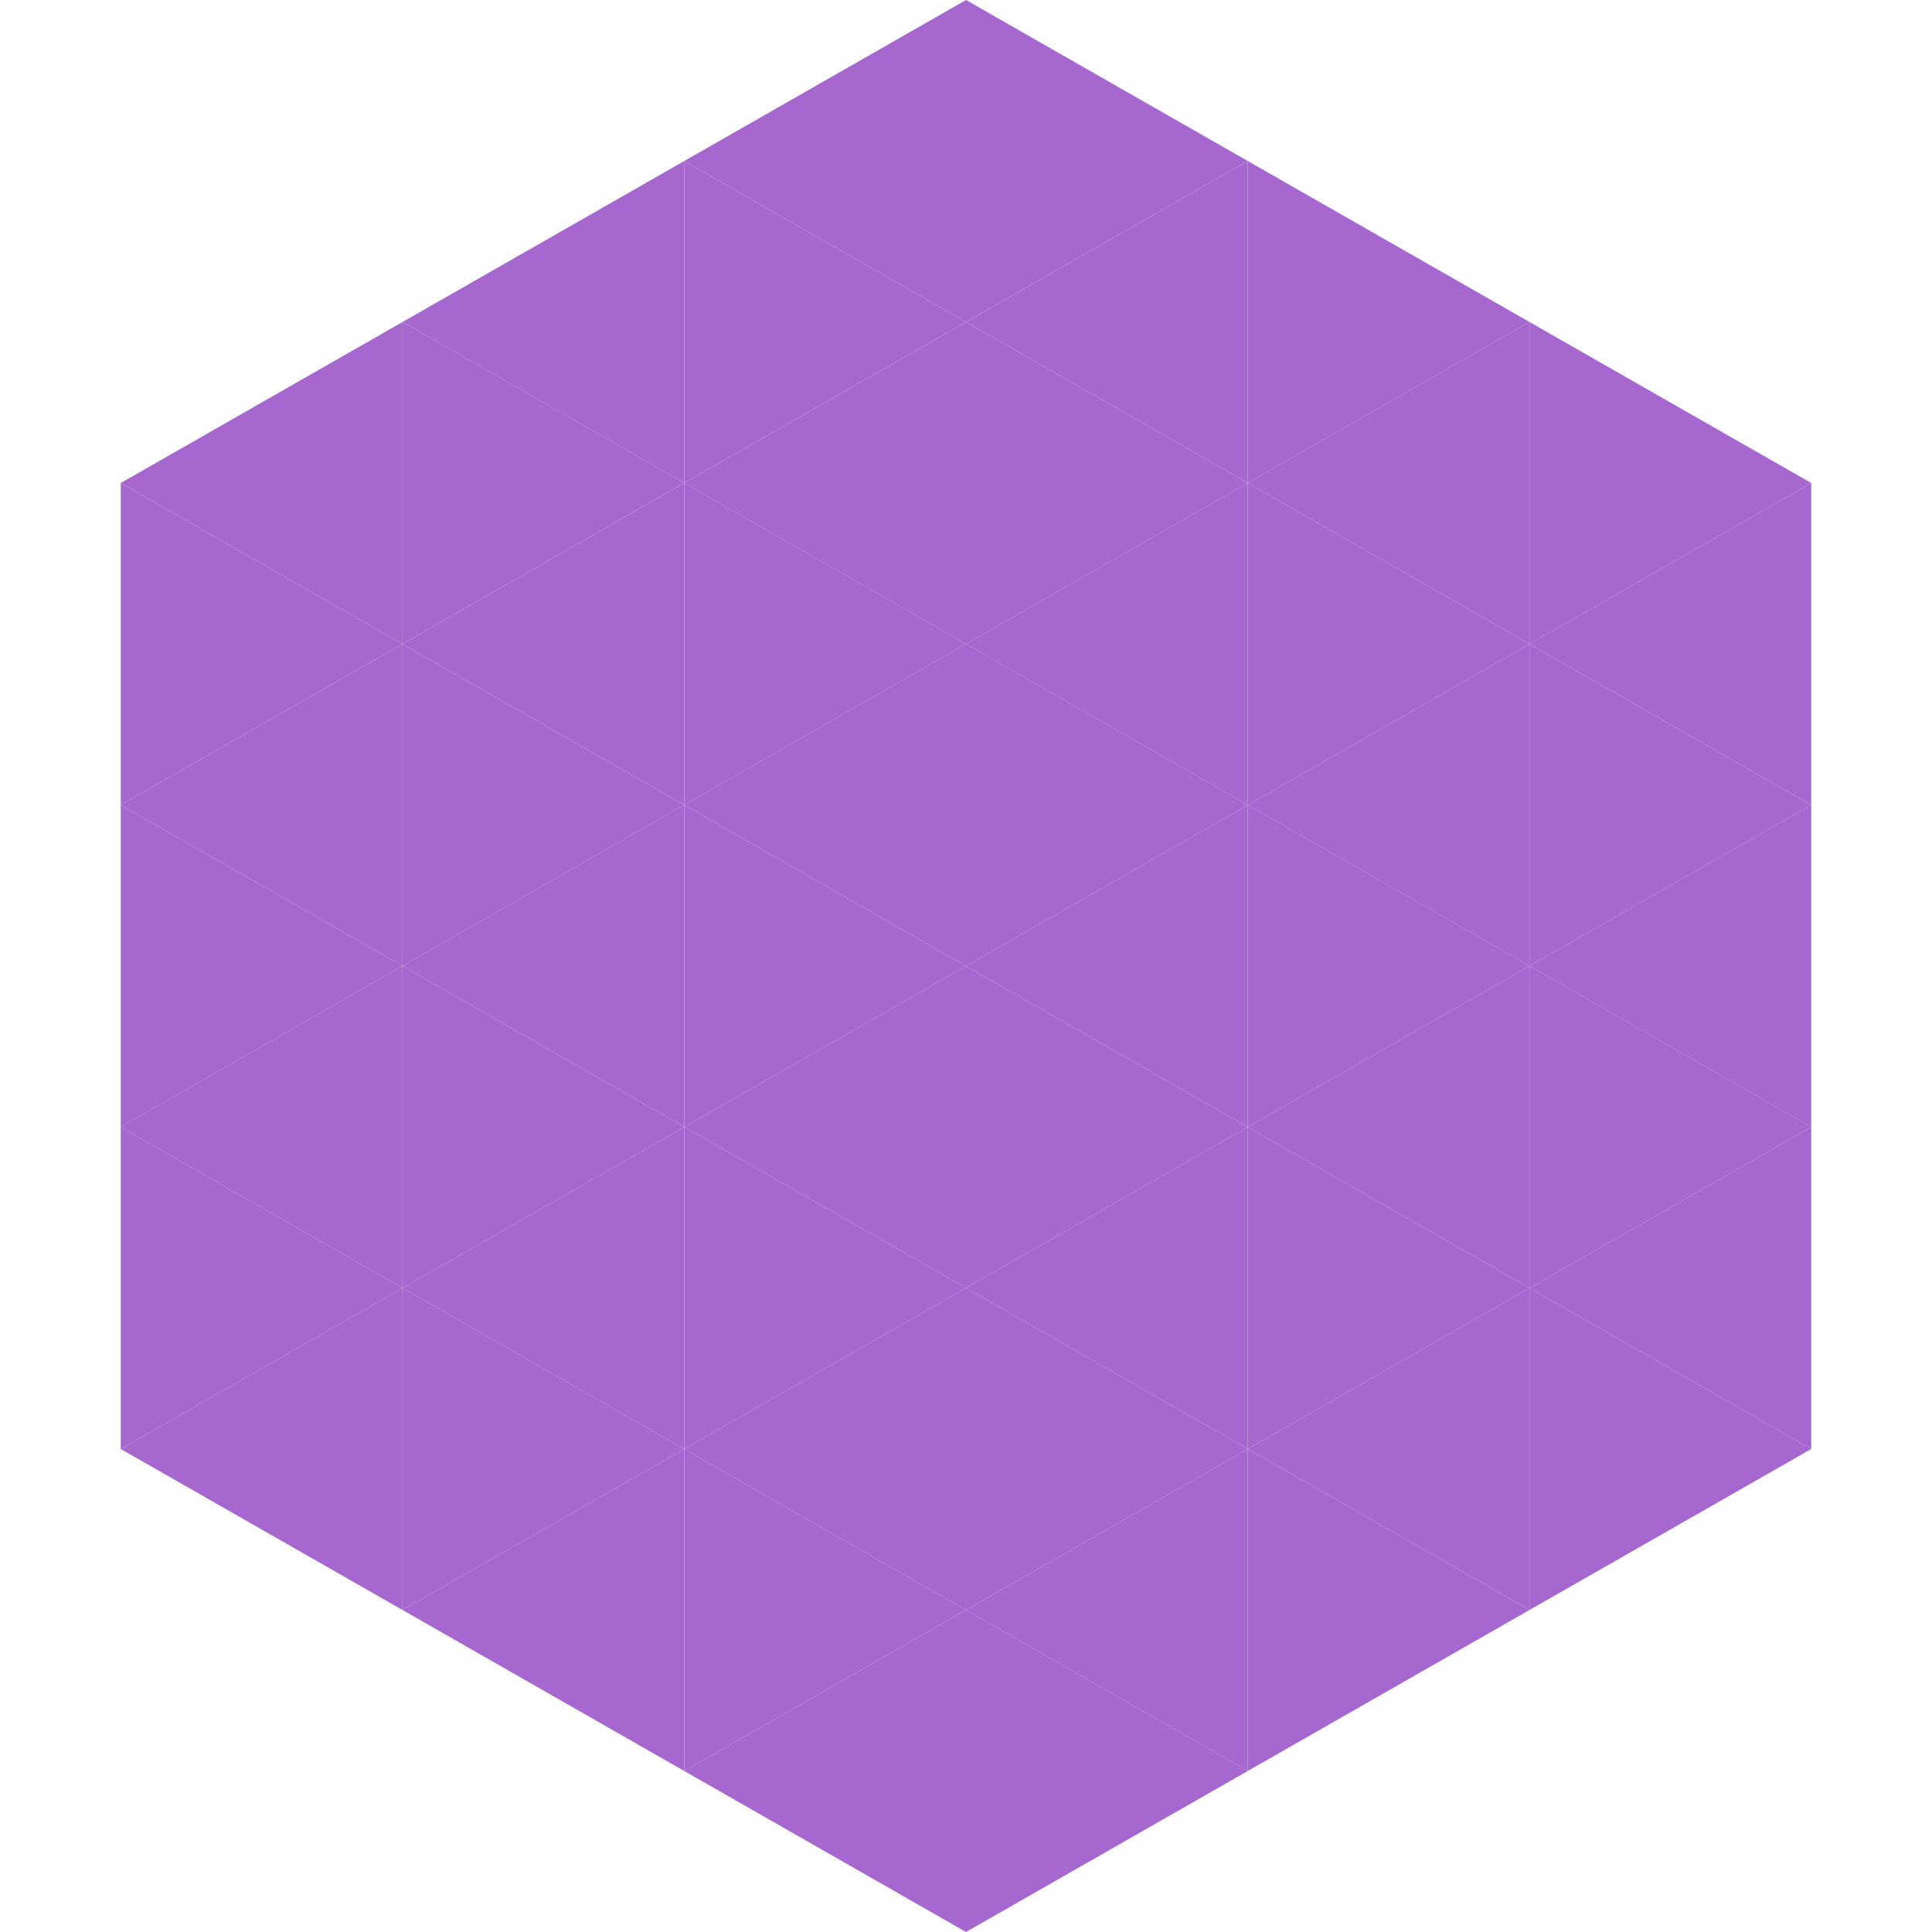 <?xml version="1.0"?>
<!-- Generated by SVGo -->
<svg width="240" height="240"
     xmlns="http://www.w3.org/2000/svg"
     xmlns:xlink="http://www.w3.org/1999/xlink">
<polygon points="50,40 15,60 50,80" style="fill:rgb(166,104,206)" />
<polygon points="190,40 225,60 190,80" style="fill:rgb(166,104,206)" />
<polygon points="15,60 50,80 15,100" style="fill:rgb(166,104,206)" />
<polygon points="225,60 190,80 225,100" style="fill:rgb(166,104,206)" />
<polygon points="50,80 15,100 50,120" style="fill:rgb(166,104,206)" />
<polygon points="190,80 225,100 190,120" style="fill:rgb(166,104,206)" />
<polygon points="15,100 50,120 15,140" style="fill:rgb(166,104,206)" />
<polygon points="225,100 190,120 225,140" style="fill:rgb(166,104,206)" />
<polygon points="50,120 15,140 50,160" style="fill:rgb(166,104,206)" />
<polygon points="190,120 225,140 190,160" style="fill:rgb(166,104,206)" />
<polygon points="15,140 50,160 15,180" style="fill:rgb(166,104,206)" />
<polygon points="225,140 190,160 225,180" style="fill:rgb(166,104,206)" />
<polygon points="50,160 15,180 50,200" style="fill:rgb(166,104,206)" />
<polygon points="190,160 225,180 190,200" style="fill:rgb(166,104,206)" />
<polygon points="15,180 50,200 15,220" style="fill:rgb(255,255,255); fill-opacity:0" />
<polygon points="225,180 190,200 225,220" style="fill:rgb(255,255,255); fill-opacity:0" />
<polygon points="50,0 85,20 50,40" style="fill:rgb(255,255,255); fill-opacity:0" />
<polygon points="190,0 155,20 190,40" style="fill:rgb(255,255,255); fill-opacity:0" />
<polygon points="85,20 50,40 85,60" style="fill:rgb(166,104,206)" />
<polygon points="155,20 190,40 155,60" style="fill:rgb(166,104,206)" />
<polygon points="50,40 85,60 50,80" style="fill:rgb(166,104,206)" />
<polygon points="190,40 155,60 190,80" style="fill:rgb(166,104,206)" />
<polygon points="85,60 50,80 85,100" style="fill:rgb(166,104,206)" />
<polygon points="155,60 190,80 155,100" style="fill:rgb(166,104,206)" />
<polygon points="50,80 85,100 50,120" style="fill:rgb(166,104,206)" />
<polygon points="190,80 155,100 190,120" style="fill:rgb(166,104,206)" />
<polygon points="85,100 50,120 85,140" style="fill:rgb(166,104,206)" />
<polygon points="155,100 190,120 155,140" style="fill:rgb(166,104,206)" />
<polygon points="50,120 85,140 50,160" style="fill:rgb(166,104,206)" />
<polygon points="190,120 155,140 190,160" style="fill:rgb(166,104,206)" />
<polygon points="85,140 50,160 85,180" style="fill:rgb(166,104,206)" />
<polygon points="155,140 190,160 155,180" style="fill:rgb(166,104,206)" />
<polygon points="50,160 85,180 50,200" style="fill:rgb(166,104,206)" />
<polygon points="190,160 155,180 190,200" style="fill:rgb(166,104,206)" />
<polygon points="85,180 50,200 85,220" style="fill:rgb(166,104,206)" />
<polygon points="155,180 190,200 155,220" style="fill:rgb(166,104,206)" />
<polygon points="120,0 85,20 120,40" style="fill:rgb(166,104,206)" />
<polygon points="120,0 155,20 120,40" style="fill:rgb(166,104,206)" />
<polygon points="85,20 120,40 85,60" style="fill:rgb(166,104,206)" />
<polygon points="155,20 120,40 155,60" style="fill:rgb(166,104,206)" />
<polygon points="120,40 85,60 120,80" style="fill:rgb(166,104,206)" />
<polygon points="120,40 155,60 120,80" style="fill:rgb(166,104,206)" />
<polygon points="85,60 120,80 85,100" style="fill:rgb(166,104,206)" />
<polygon points="155,60 120,80 155,100" style="fill:rgb(166,104,206)" />
<polygon points="120,80 85,100 120,120" style="fill:rgb(166,104,206)" />
<polygon points="120,80 155,100 120,120" style="fill:rgb(166,104,206)" />
<polygon points="85,100 120,120 85,140" style="fill:rgb(166,104,206)" />
<polygon points="155,100 120,120 155,140" style="fill:rgb(166,104,206)" />
<polygon points="120,120 85,140 120,160" style="fill:rgb(166,104,206)" />
<polygon points="120,120 155,140 120,160" style="fill:rgb(166,104,206)" />
<polygon points="85,140 120,160 85,180" style="fill:rgb(166,104,206)" />
<polygon points="155,140 120,160 155,180" style="fill:rgb(166,104,206)" />
<polygon points="120,160 85,180 120,200" style="fill:rgb(166,104,206)" />
<polygon points="120,160 155,180 120,200" style="fill:rgb(166,104,206)" />
<polygon points="85,180 120,200 85,220" style="fill:rgb(166,104,206)" />
<polygon points="155,180 120,200 155,220" style="fill:rgb(166,104,206)" />
<polygon points="120,200 85,220 120,240" style="fill:rgb(166,104,206)" />
<polygon points="120,200 155,220 120,240" style="fill:rgb(166,104,206)" />
<polygon points="85,220 120,240 85,260" style="fill:rgb(255,255,255); fill-opacity:0" />
<polygon points="155,220 120,240 155,260" style="fill:rgb(255,255,255); fill-opacity:0" />
</svg>
